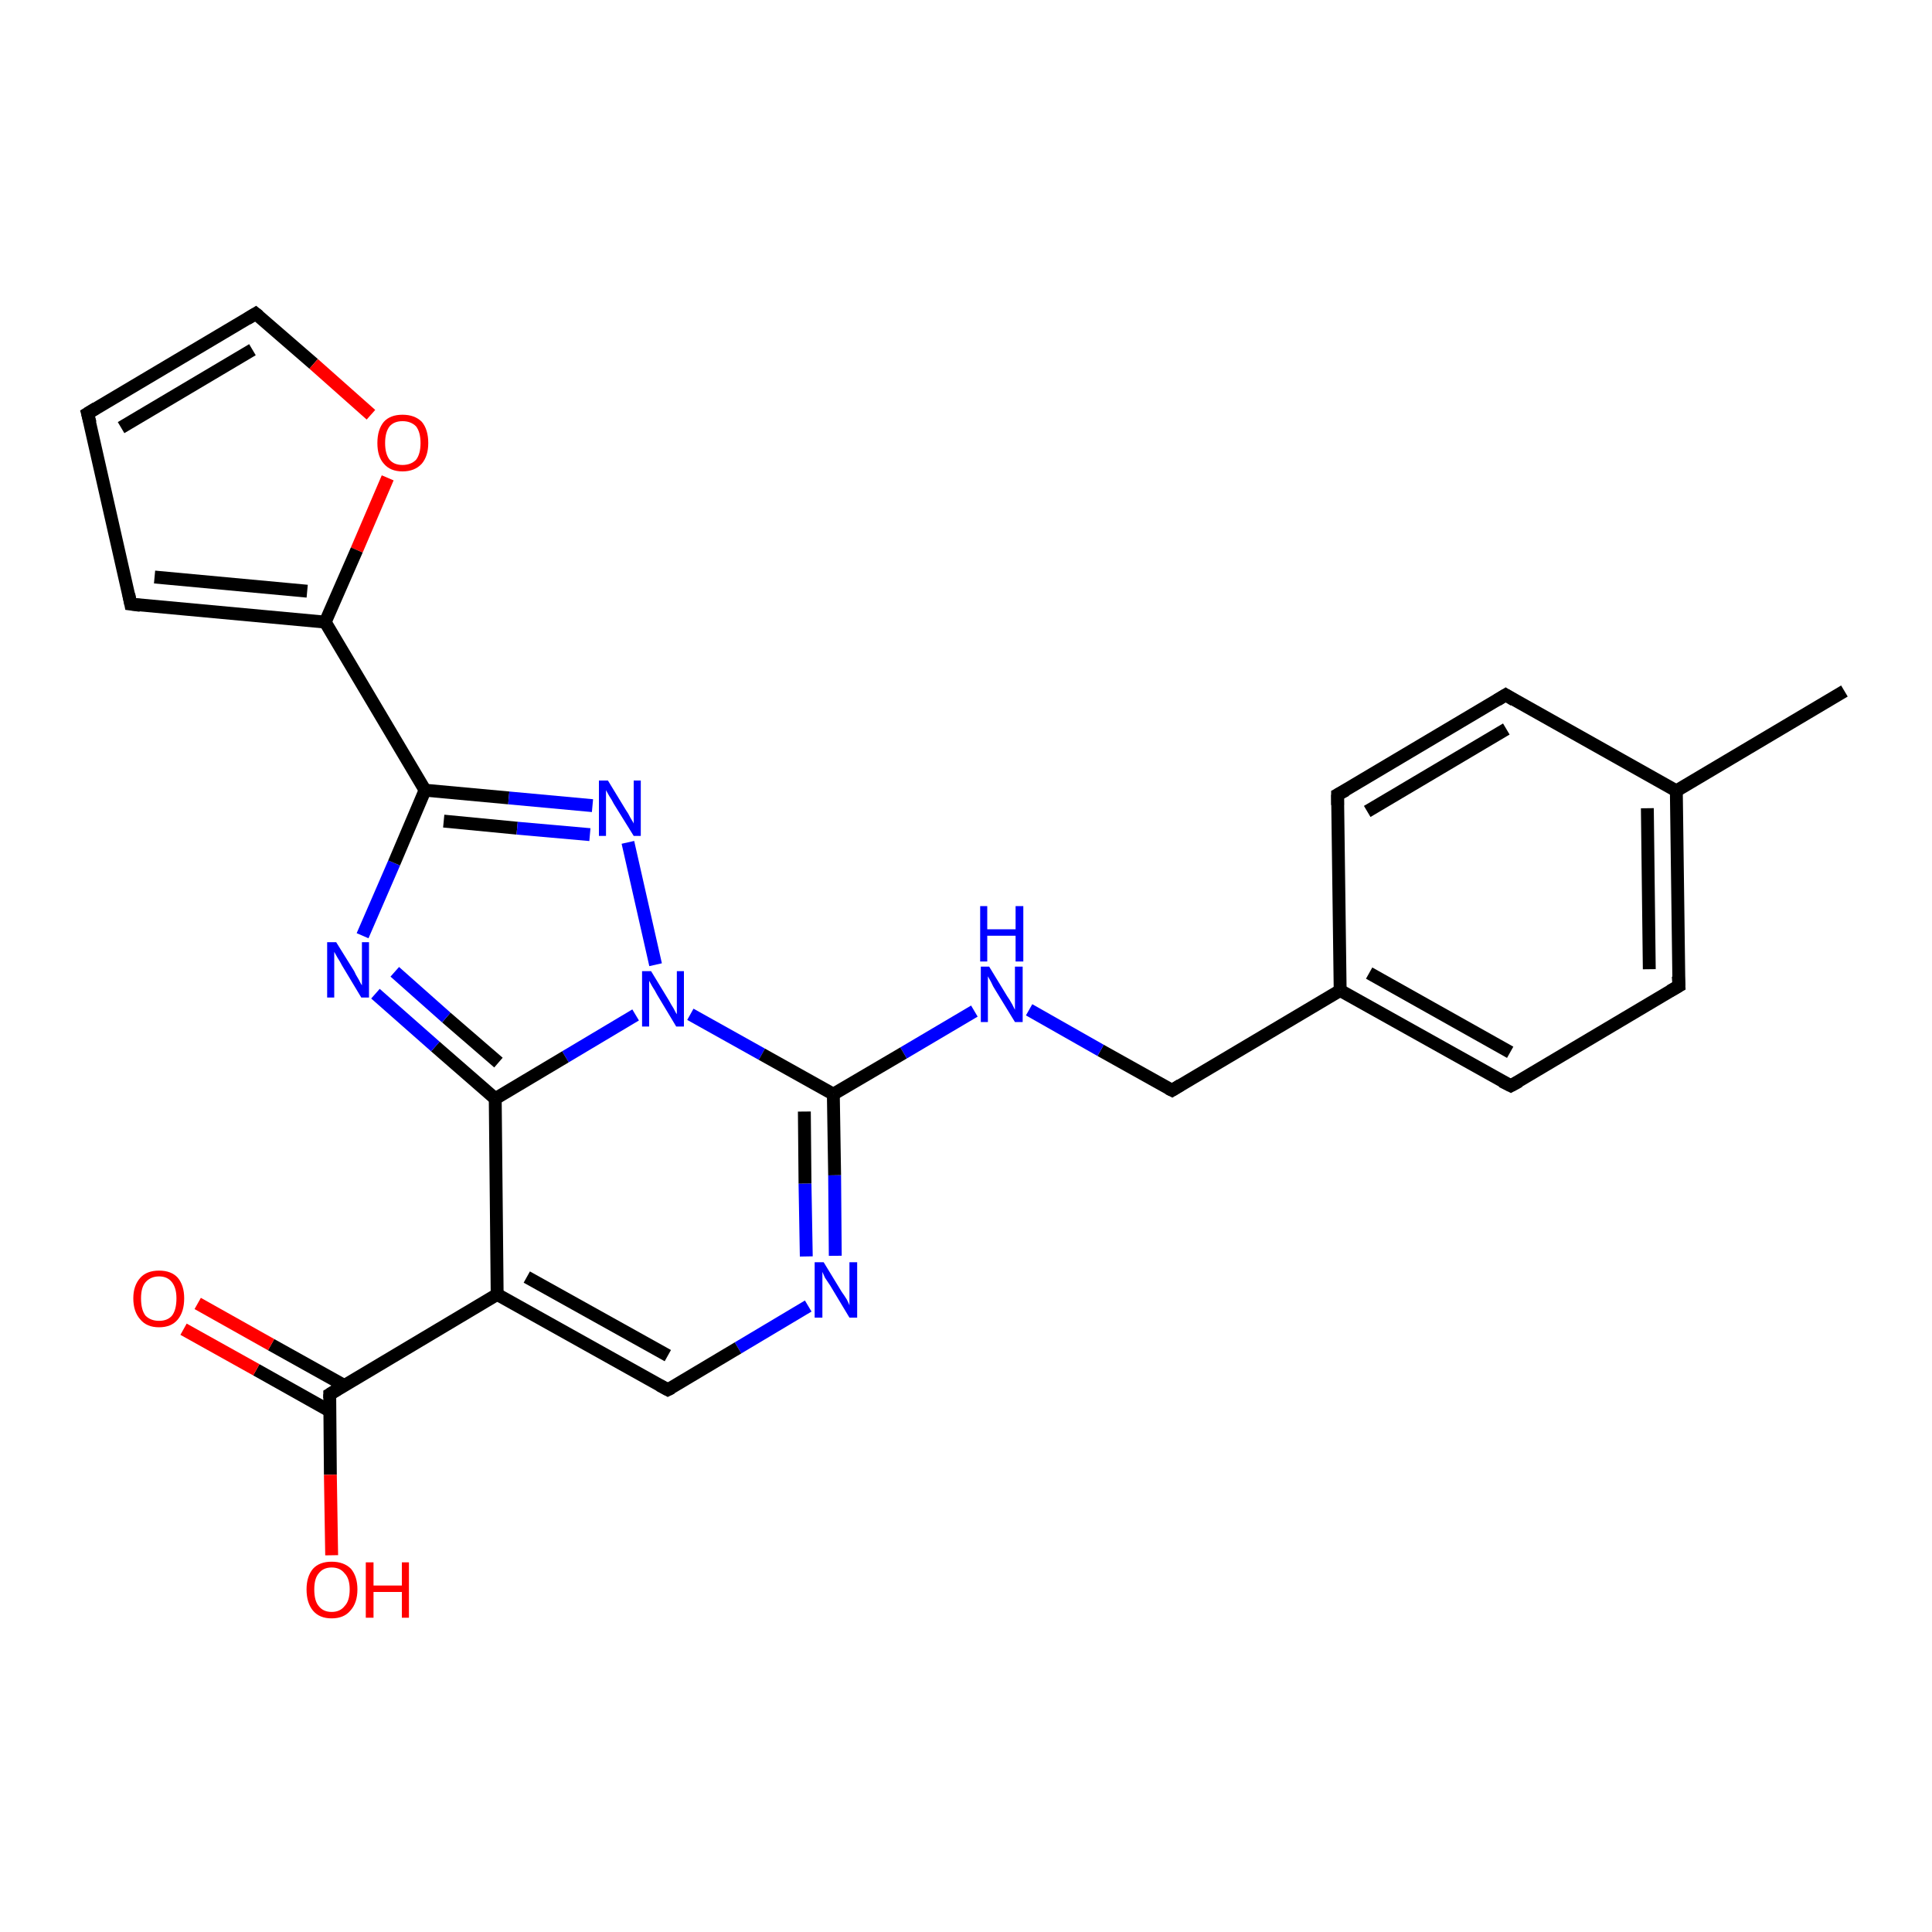 <?xml version='1.0' encoding='iso-8859-1'?>
<svg version='1.1' baseProfile='full'
              xmlns='http://www.w3.org/2000/svg'
                      xmlns:rdkit='http://www.rdkit.org/xml'
                      xmlns:xlink='http://www.w3.org/1999/xlink'
                  xml:space='preserve'
width='300px' height='300px' viewBox='0 0 300 300'>
<!-- END OF HEADER -->
<rect style='opacity:1.0;fill:#FFFFFF;stroke:none' width='300.0' height='300.0' x='0.0' y='0.0'> </rect>
<path class='bond-0 atom-0 atom-1' d='M 286.4,107.3 L 260.3,122.8' style='fill:none;fill-rule:evenodd;stroke:#000000;stroke-width:2.0px;stroke-linecap:butt;stroke-linejoin:miter;stroke-opacity:1' />
<path class='bond-1 atom-1 atom-2' d='M 260.3,122.8 L 260.7,153.1' style='fill:none;fill-rule:evenodd;stroke:#000000;stroke-width:2.0px;stroke-linecap:butt;stroke-linejoin:miter;stroke-opacity:1' />
<path class='bond-1 atom-1 atom-2' d='M 255.8,125.5 L 256.1,150.5' style='fill:none;fill-rule:evenodd;stroke:#000000;stroke-width:2.0px;stroke-linecap:butt;stroke-linejoin:miter;stroke-opacity:1' />
<path class='bond-2 atom-2 atom-3' d='M 260.7,153.1 L 234.6,168.6' style='fill:none;fill-rule:evenodd;stroke:#000000;stroke-width:2.0px;stroke-linecap:butt;stroke-linejoin:miter;stroke-opacity:1' />
<path class='bond-3 atom-3 atom-4' d='M 234.6,168.6 L 208.1,153.8' style='fill:none;fill-rule:evenodd;stroke:#000000;stroke-width:2.0px;stroke-linecap:butt;stroke-linejoin:miter;stroke-opacity:1' />
<path class='bond-3 atom-3 atom-4' d='M 234.5,163.4 L 212.6,151.1' style='fill:none;fill-rule:evenodd;stroke:#000000;stroke-width:2.0px;stroke-linecap:butt;stroke-linejoin:miter;stroke-opacity:1' />
<path class='bond-4 atom-4 atom-5' d='M 208.1,153.8 L 182.0,169.3' style='fill:none;fill-rule:evenodd;stroke:#000000;stroke-width:2.0px;stroke-linecap:butt;stroke-linejoin:miter;stroke-opacity:1' />
<path class='bond-5 atom-5 atom-6' d='M 182.0,169.3 L 170.9,163.1' style='fill:none;fill-rule:evenodd;stroke:#000000;stroke-width:2.0px;stroke-linecap:butt;stroke-linejoin:miter;stroke-opacity:1' />
<path class='bond-5 atom-5 atom-6' d='M 170.9,163.1 L 159.8,156.8' style='fill:none;fill-rule:evenodd;stroke:#0000FF;stroke-width:2.0px;stroke-linecap:butt;stroke-linejoin:miter;stroke-opacity:1' />
<path class='bond-6 atom-6 atom-7' d='M 151.3,157.0 L 140.3,163.5' style='fill:none;fill-rule:evenodd;stroke:#0000FF;stroke-width:2.0px;stroke-linecap:butt;stroke-linejoin:miter;stroke-opacity:1' />
<path class='bond-6 atom-6 atom-7' d='M 140.3,163.5 L 129.4,169.9' style='fill:none;fill-rule:evenodd;stroke:#000000;stroke-width:2.0px;stroke-linecap:butt;stroke-linejoin:miter;stroke-opacity:1' />
<path class='bond-7 atom-7 atom-8' d='M 129.4,169.9 L 129.6,182.5' style='fill:none;fill-rule:evenodd;stroke:#000000;stroke-width:2.0px;stroke-linecap:butt;stroke-linejoin:miter;stroke-opacity:1' />
<path class='bond-7 atom-7 atom-8' d='M 129.6,182.5 L 129.7,195.0' style='fill:none;fill-rule:evenodd;stroke:#0000FF;stroke-width:2.0px;stroke-linecap:butt;stroke-linejoin:miter;stroke-opacity:1' />
<path class='bond-7 atom-7 atom-8' d='M 124.9,172.6 L 125.0,183.8' style='fill:none;fill-rule:evenodd;stroke:#000000;stroke-width:2.0px;stroke-linecap:butt;stroke-linejoin:miter;stroke-opacity:1' />
<path class='bond-7 atom-7 atom-8' d='M 125.0,183.8 L 125.2,195.1' style='fill:none;fill-rule:evenodd;stroke:#0000FF;stroke-width:2.0px;stroke-linecap:butt;stroke-linejoin:miter;stroke-opacity:1' />
<path class='bond-8 atom-8 atom-9' d='M 125.5,202.8 L 114.6,209.3' style='fill:none;fill-rule:evenodd;stroke:#0000FF;stroke-width:2.0px;stroke-linecap:butt;stroke-linejoin:miter;stroke-opacity:1' />
<path class='bond-8 atom-8 atom-9' d='M 114.6,209.3 L 103.7,215.8' style='fill:none;fill-rule:evenodd;stroke:#000000;stroke-width:2.0px;stroke-linecap:butt;stroke-linejoin:miter;stroke-opacity:1' />
<path class='bond-9 atom-9 atom-10' d='M 103.7,215.8 L 77.2,201.0' style='fill:none;fill-rule:evenodd;stroke:#000000;stroke-width:2.0px;stroke-linecap:butt;stroke-linejoin:miter;stroke-opacity:1' />
<path class='bond-9 atom-9 atom-10' d='M 103.7,210.5 L 81.8,198.3' style='fill:none;fill-rule:evenodd;stroke:#000000;stroke-width:2.0px;stroke-linecap:butt;stroke-linejoin:miter;stroke-opacity:1' />
<path class='bond-10 atom-10 atom-11' d='M 77.2,201.0 L 51.2,216.5' style='fill:none;fill-rule:evenodd;stroke:#000000;stroke-width:2.0px;stroke-linecap:butt;stroke-linejoin:miter;stroke-opacity:1' />
<path class='bond-11 atom-11 atom-12' d='M 51.2,216.5 L 51.3,229.0' style='fill:none;fill-rule:evenodd;stroke:#000000;stroke-width:2.0px;stroke-linecap:butt;stroke-linejoin:miter;stroke-opacity:1' />
<path class='bond-11 atom-11 atom-12' d='M 51.3,229.0 L 51.5,241.5' style='fill:none;fill-rule:evenodd;stroke:#FF0000;stroke-width:2.0px;stroke-linecap:butt;stroke-linejoin:miter;stroke-opacity:1' />
<path class='bond-12 atom-11 atom-13' d='M 53.4,215.1 L 42.1,208.8' style='fill:none;fill-rule:evenodd;stroke:#000000;stroke-width:2.0px;stroke-linecap:butt;stroke-linejoin:miter;stroke-opacity:1' />
<path class='bond-12 atom-11 atom-13' d='M 42.1,208.8 L 30.7,202.4' style='fill:none;fill-rule:evenodd;stroke:#FF0000;stroke-width:2.0px;stroke-linecap:butt;stroke-linejoin:miter;stroke-opacity:1' />
<path class='bond-12 atom-11 atom-13' d='M 51.2,219.1 L 39.8,212.7' style='fill:none;fill-rule:evenodd;stroke:#000000;stroke-width:2.0px;stroke-linecap:butt;stroke-linejoin:miter;stroke-opacity:1' />
<path class='bond-12 atom-11 atom-13' d='M 39.8,212.7 L 28.5,206.4' style='fill:none;fill-rule:evenodd;stroke:#FF0000;stroke-width:2.0px;stroke-linecap:butt;stroke-linejoin:miter;stroke-opacity:1' />
<path class='bond-13 atom-10 atom-14' d='M 77.2,201.0 L 76.9,170.6' style='fill:none;fill-rule:evenodd;stroke:#000000;stroke-width:2.0px;stroke-linecap:butt;stroke-linejoin:miter;stroke-opacity:1' />
<path class='bond-14 atom-14 atom-15' d='M 76.9,170.6 L 67.6,162.5' style='fill:none;fill-rule:evenodd;stroke:#000000;stroke-width:2.0px;stroke-linecap:butt;stroke-linejoin:miter;stroke-opacity:1' />
<path class='bond-14 atom-14 atom-15' d='M 67.6,162.5 L 58.3,154.3' style='fill:none;fill-rule:evenodd;stroke:#0000FF;stroke-width:2.0px;stroke-linecap:butt;stroke-linejoin:miter;stroke-opacity:1' />
<path class='bond-14 atom-14 atom-15' d='M 77.4,165.0 L 69.3,158.0' style='fill:none;fill-rule:evenodd;stroke:#000000;stroke-width:2.0px;stroke-linecap:butt;stroke-linejoin:miter;stroke-opacity:1' />
<path class='bond-14 atom-14 atom-15' d='M 69.3,158.0 L 61.3,150.9' style='fill:none;fill-rule:evenodd;stroke:#0000FF;stroke-width:2.0px;stroke-linecap:butt;stroke-linejoin:miter;stroke-opacity:1' />
<path class='bond-15 atom-15 atom-16' d='M 56.3,145.3 L 61.2,134.0' style='fill:none;fill-rule:evenodd;stroke:#0000FF;stroke-width:2.0px;stroke-linecap:butt;stroke-linejoin:miter;stroke-opacity:1' />
<path class='bond-15 atom-15 atom-16' d='M 61.2,134.0 L 66.0,122.7' style='fill:none;fill-rule:evenodd;stroke:#000000;stroke-width:2.0px;stroke-linecap:butt;stroke-linejoin:miter;stroke-opacity:1' />
<path class='bond-16 atom-16 atom-17' d='M 66.0,122.7 L 79.0,123.9' style='fill:none;fill-rule:evenodd;stroke:#000000;stroke-width:2.0px;stroke-linecap:butt;stroke-linejoin:miter;stroke-opacity:1' />
<path class='bond-16 atom-16 atom-17' d='M 79.0,123.9 L 92.0,125.1' style='fill:none;fill-rule:evenodd;stroke:#0000FF;stroke-width:2.0px;stroke-linecap:butt;stroke-linejoin:miter;stroke-opacity:1' />
<path class='bond-16 atom-16 atom-17' d='M 68.9,127.5 L 80.3,128.6' style='fill:none;fill-rule:evenodd;stroke:#000000;stroke-width:2.0px;stroke-linecap:butt;stroke-linejoin:miter;stroke-opacity:1' />
<path class='bond-16 atom-16 atom-17' d='M 80.3,128.6 L 91.6,129.6' style='fill:none;fill-rule:evenodd;stroke:#0000FF;stroke-width:2.0px;stroke-linecap:butt;stroke-linejoin:miter;stroke-opacity:1' />
<path class='bond-17 atom-17 atom-18' d='M 97.5,130.8 L 101.8,149.8' style='fill:none;fill-rule:evenodd;stroke:#0000FF;stroke-width:2.0px;stroke-linecap:butt;stroke-linejoin:miter;stroke-opacity:1' />
<path class='bond-18 atom-16 atom-19' d='M 66.0,122.7 L 50.5,96.6' style='fill:none;fill-rule:evenodd;stroke:#000000;stroke-width:2.0px;stroke-linecap:butt;stroke-linejoin:miter;stroke-opacity:1' />
<path class='bond-19 atom-19 atom-20' d='M 50.5,96.6 L 20.3,93.8' style='fill:none;fill-rule:evenodd;stroke:#000000;stroke-width:2.0px;stroke-linecap:butt;stroke-linejoin:miter;stroke-opacity:1' />
<path class='bond-19 atom-19 atom-20' d='M 47.7,91.8 L 24.0,89.6' style='fill:none;fill-rule:evenodd;stroke:#000000;stroke-width:2.0px;stroke-linecap:butt;stroke-linejoin:miter;stroke-opacity:1' />
<path class='bond-20 atom-20 atom-21' d='M 20.3,93.8 L 13.6,64.2' style='fill:none;fill-rule:evenodd;stroke:#000000;stroke-width:2.0px;stroke-linecap:butt;stroke-linejoin:miter;stroke-opacity:1' />
<path class='bond-21 atom-21 atom-22' d='M 13.6,64.2 L 39.7,48.7' style='fill:none;fill-rule:evenodd;stroke:#000000;stroke-width:2.0px;stroke-linecap:butt;stroke-linejoin:miter;stroke-opacity:1' />
<path class='bond-21 atom-21 atom-22' d='M 18.8,66.4 L 39.2,54.3' style='fill:none;fill-rule:evenodd;stroke:#000000;stroke-width:2.0px;stroke-linecap:butt;stroke-linejoin:miter;stroke-opacity:1' />
<path class='bond-22 atom-22 atom-23' d='M 39.7,48.7 L 48.7,56.5' style='fill:none;fill-rule:evenodd;stroke:#000000;stroke-width:2.0px;stroke-linecap:butt;stroke-linejoin:miter;stroke-opacity:1' />
<path class='bond-22 atom-22 atom-23' d='M 48.7,56.5 L 57.6,64.4' style='fill:none;fill-rule:evenodd;stroke:#FF0000;stroke-width:2.0px;stroke-linecap:butt;stroke-linejoin:miter;stroke-opacity:1' />
<path class='bond-23 atom-4 atom-24' d='M 208.1,153.8 L 207.7,123.4' style='fill:none;fill-rule:evenodd;stroke:#000000;stroke-width:2.0px;stroke-linecap:butt;stroke-linejoin:miter;stroke-opacity:1' />
<path class='bond-24 atom-24 atom-25' d='M 207.7,123.4 L 233.8,107.9' style='fill:none;fill-rule:evenodd;stroke:#000000;stroke-width:2.0px;stroke-linecap:butt;stroke-linejoin:miter;stroke-opacity:1' />
<path class='bond-24 atom-24 atom-25' d='M 212.3,126.0 L 233.9,113.2' style='fill:none;fill-rule:evenodd;stroke:#000000;stroke-width:2.0px;stroke-linecap:butt;stroke-linejoin:miter;stroke-opacity:1' />
<path class='bond-25 atom-25 atom-1' d='M 233.8,107.9 L 260.3,122.8' style='fill:none;fill-rule:evenodd;stroke:#000000;stroke-width:2.0px;stroke-linecap:butt;stroke-linejoin:miter;stroke-opacity:1' />
<path class='bond-26 atom-18 atom-7' d='M 107.2,157.5 L 118.3,163.7' style='fill:none;fill-rule:evenodd;stroke:#0000FF;stroke-width:2.0px;stroke-linecap:butt;stroke-linejoin:miter;stroke-opacity:1' />
<path class='bond-26 atom-18 atom-7' d='M 118.3,163.7 L 129.4,169.9' style='fill:none;fill-rule:evenodd;stroke:#000000;stroke-width:2.0px;stroke-linecap:butt;stroke-linejoin:miter;stroke-opacity:1' />
<path class='bond-27 atom-23 atom-19' d='M 60.2,74.2 L 55.4,85.4' style='fill:none;fill-rule:evenodd;stroke:#FF0000;stroke-width:2.0px;stroke-linecap:butt;stroke-linejoin:miter;stroke-opacity:1' />
<path class='bond-27 atom-23 atom-19' d='M 55.4,85.4 L 50.5,96.6' style='fill:none;fill-rule:evenodd;stroke:#000000;stroke-width:2.0px;stroke-linecap:butt;stroke-linejoin:miter;stroke-opacity:1' />
<path class='bond-28 atom-18 atom-14' d='M 98.7,157.6 L 87.8,164.1' style='fill:none;fill-rule:evenodd;stroke:#0000FF;stroke-width:2.0px;stroke-linecap:butt;stroke-linejoin:miter;stroke-opacity:1' />
<path class='bond-28 atom-18 atom-14' d='M 87.8,164.1 L 76.9,170.6' style='fill:none;fill-rule:evenodd;stroke:#000000;stroke-width:2.0px;stroke-linecap:butt;stroke-linejoin:miter;stroke-opacity:1' />
<path d='M 260.6,151.6 L 260.7,153.1 L 259.3,153.9' style='fill:none;stroke:#000000;stroke-width:2.0px;stroke-linecap:butt;stroke-linejoin:miter;stroke-opacity:1;' />
<path d='M 235.9,167.9 L 234.6,168.6 L 233.2,167.9' style='fill:none;stroke:#000000;stroke-width:2.0px;stroke-linecap:butt;stroke-linejoin:miter;stroke-opacity:1;' />
<path d='M 183.3,168.5 L 182.0,169.3 L 181.4,169.0' style='fill:none;stroke:#000000;stroke-width:2.0px;stroke-linecap:butt;stroke-linejoin:miter;stroke-opacity:1;' />
<path d='M 104.3,215.5 L 103.7,215.8 L 102.4,215.1' style='fill:none;stroke:#000000;stroke-width:2.0px;stroke-linecap:butt;stroke-linejoin:miter;stroke-opacity:1;' />
<path d='M 52.5,215.7 L 51.2,216.5 L 51.2,217.1' style='fill:none;stroke:#000000;stroke-width:2.0px;stroke-linecap:butt;stroke-linejoin:miter;stroke-opacity:1;' />
<path d='M 21.8,94.0 L 20.3,93.8 L 20.0,92.3' style='fill:none;stroke:#000000;stroke-width:2.0px;stroke-linecap:butt;stroke-linejoin:miter;stroke-opacity:1;' />
<path d='M 14.0,65.7 L 13.6,64.2 L 14.9,63.4' style='fill:none;stroke:#000000;stroke-width:2.0px;stroke-linecap:butt;stroke-linejoin:miter;stroke-opacity:1;' />
<path d='M 38.4,49.5 L 39.7,48.7 L 40.2,49.1' style='fill:none;stroke:#000000;stroke-width:2.0px;stroke-linecap:butt;stroke-linejoin:miter;stroke-opacity:1;' />
<path d='M 207.7,125.0 L 207.7,123.4 L 209.0,122.7' style='fill:none;stroke:#000000;stroke-width:2.0px;stroke-linecap:butt;stroke-linejoin:miter;stroke-opacity:1;' />
<path d='M 232.5,108.7 L 233.8,107.9 L 235.1,108.7' style='fill:none;stroke:#000000;stroke-width:2.0px;stroke-linecap:butt;stroke-linejoin:miter;stroke-opacity:1;' />
<path class='atom-6' d='M 153.6 150.1
L 156.4 154.7
Q 156.7 155.1, 157.2 156.0
Q 157.6 156.8, 157.6 156.8
L 157.6 150.1
L 158.8 150.1
L 158.8 158.7
L 157.6 158.7
L 154.6 153.8
Q 154.2 153.2, 153.9 152.5
Q 153.5 151.8, 153.4 151.6
L 153.4 158.7
L 152.3 158.7
L 152.3 150.1
L 153.6 150.1
' fill='#0000FF'/>
<path class='atom-6' d='M 152.2 140.7
L 153.3 140.7
L 153.3 144.3
L 157.7 144.3
L 157.7 140.7
L 158.9 140.7
L 158.9 149.3
L 157.7 149.3
L 157.7 145.3
L 153.3 145.3
L 153.3 149.3
L 152.2 149.3
L 152.2 140.7
' fill='#0000FF'/>
<path class='atom-8' d='M 127.9 196.0
L 130.7 200.6
Q 131.0 201.0, 131.5 201.8
Q 131.9 202.6, 131.9 202.7
L 131.9 196.0
L 133.1 196.0
L 133.1 204.6
L 131.9 204.6
L 128.9 199.6
Q 128.5 199.0, 128.1 198.4
Q 127.8 197.7, 127.7 197.5
L 127.7 204.6
L 126.5 204.6
L 126.5 196.0
L 127.9 196.0
' fill='#0000FF'/>
<path class='atom-12' d='M 47.6 246.8
Q 47.6 244.8, 48.6 243.6
Q 49.6 242.5, 51.5 242.5
Q 53.4 242.5, 54.5 243.6
Q 55.5 244.8, 55.5 246.8
Q 55.5 248.9, 54.4 250.1
Q 53.4 251.3, 51.5 251.3
Q 49.6 251.3, 48.6 250.1
Q 47.6 248.9, 47.6 246.8
M 51.5 250.3
Q 52.8 250.3, 53.5 249.4
Q 54.3 248.6, 54.3 246.8
Q 54.3 245.1, 53.5 244.3
Q 52.8 243.4, 51.5 243.4
Q 50.2 243.4, 49.5 244.3
Q 48.8 245.1, 48.8 246.8
Q 48.8 248.6, 49.5 249.4
Q 50.2 250.3, 51.5 250.3
' fill='#FF0000'/>
<path class='atom-12' d='M 56.8 242.6
L 58.0 242.6
L 58.0 246.2
L 62.4 246.2
L 62.4 242.6
L 63.5 242.6
L 63.5 251.2
L 62.4 251.2
L 62.4 247.2
L 58.0 247.2
L 58.0 251.2
L 56.8 251.2
L 56.8 242.6
' fill='#FF0000'/>
<path class='atom-13' d='M 20.7 201.6
Q 20.7 199.6, 21.8 198.4
Q 22.8 197.3, 24.7 197.3
Q 26.6 197.3, 27.6 198.4
Q 28.6 199.6, 28.6 201.6
Q 28.6 203.7, 27.6 204.9
Q 26.6 206.1, 24.7 206.1
Q 22.8 206.1, 21.8 204.9
Q 20.7 203.7, 20.7 201.6
M 24.7 205.1
Q 26.0 205.1, 26.7 204.3
Q 27.4 203.4, 27.4 201.6
Q 27.4 200.0, 26.7 199.1
Q 26.0 198.2, 24.7 198.2
Q 23.4 198.2, 22.6 199.1
Q 21.9 199.9, 21.9 201.6
Q 21.9 203.4, 22.6 204.3
Q 23.4 205.1, 24.7 205.1
' fill='#FF0000'/>
<path class='atom-15' d='M 52.2 146.3
L 55.0 150.8
Q 55.2 151.3, 55.7 152.1
Q 56.1 152.9, 56.2 153.0
L 56.2 146.3
L 57.3 146.3
L 57.3 154.9
L 56.1 154.9
L 53.1 149.9
Q 52.8 149.3, 52.4 148.7
Q 52.0 148.0, 51.9 147.8
L 51.9 154.9
L 50.8 154.9
L 50.8 146.3
L 52.2 146.3
' fill='#0000FF'/>
<path class='atom-17' d='M 94.4 121.2
L 97.2 125.8
Q 97.5 126.2, 97.9 127.0
Q 98.4 127.8, 98.4 127.9
L 98.4 121.2
L 99.5 121.2
L 99.5 129.8
L 98.4 129.8
L 95.3 124.8
Q 95.0 124.2, 94.6 123.6
Q 94.2 122.9, 94.1 122.7
L 94.1 129.8
L 93.0 129.8
L 93.0 121.2
L 94.4 121.2
' fill='#0000FF'/>
<path class='atom-18' d='M 101.1 150.8
L 103.9 155.4
Q 104.1 155.8, 104.6 156.6
Q 105.0 157.4, 105.1 157.5
L 105.1 150.8
L 106.2 150.8
L 106.2 159.4
L 105.0 159.4
L 102.0 154.4
Q 101.7 153.8, 101.3 153.2
Q 100.9 152.5, 100.8 152.3
L 100.8 159.4
L 99.7 159.4
L 99.7 150.8
L 101.1 150.8
' fill='#0000FF'/>
<path class='atom-23' d='M 58.6 68.8
Q 58.6 66.7, 59.6 65.5
Q 60.6 64.4, 62.5 64.4
Q 64.4 64.4, 65.5 65.5
Q 66.5 66.7, 66.5 68.8
Q 66.5 70.8, 65.5 72.0
Q 64.4 73.2, 62.5 73.2
Q 60.6 73.2, 59.6 72.0
Q 58.6 70.9, 58.6 68.8
M 62.5 72.2
Q 63.8 72.2, 64.6 71.4
Q 65.3 70.5, 65.3 68.8
Q 65.3 67.1, 64.6 66.2
Q 63.8 65.4, 62.5 65.4
Q 61.2 65.4, 60.5 66.2
Q 59.8 67.1, 59.8 68.8
Q 59.8 70.5, 60.5 71.4
Q 61.2 72.2, 62.5 72.2
' fill='#FF0000'/>
</svg>
